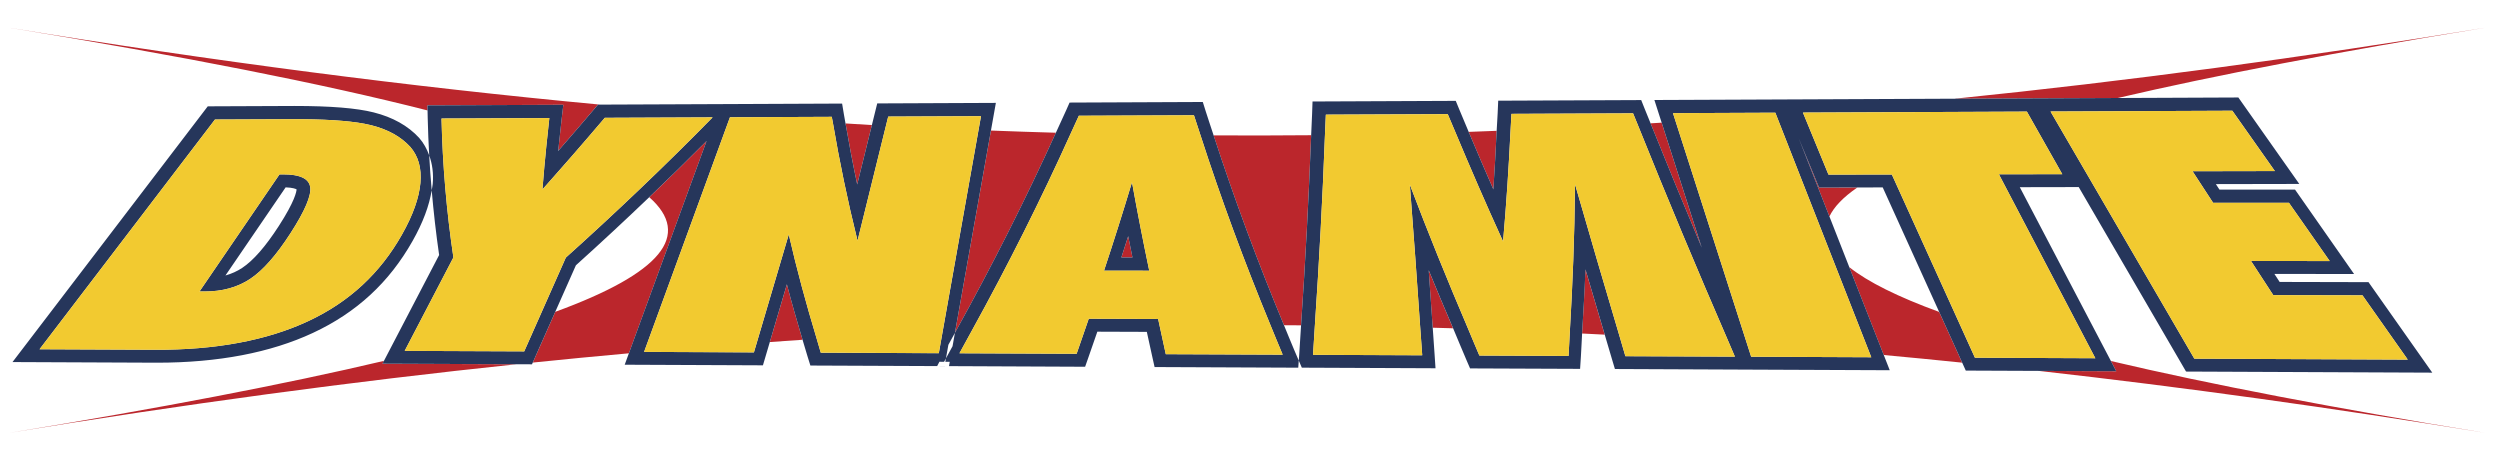 <?xml version="1.0" encoding="utf-8"?>
<!-- Generator: Adobe Illustrator 17.0.0, SVG Export Plug-In . SVG Version: 6.00 Build 0)  -->
<!DOCTYPE svg PUBLIC "-//W3C//DTD SVG 1.1//EN" "http://www.w3.org/Graphics/SVG/1.1/DTD/svg11.dtd">
<svg version="1.1" id="Layer_1" xmlns="http://www.w3.org/2000/svg" xmlns:xlink="http://www.w3.org/1999/xlink" x="0px" y="0px"
	 width="200px" height="36.5px" viewBox="0 0 200 36.5" style="enable-background:new 0 0 200 36.5;" xml:space="preserve">
<path id="color3" style="fill:#BB262C;" d="M117.494,10.55c0.746-0.025,1.493-0.057,2.239-0.085
	c-0.077,1.56-0.155,3.124-0.265,4.687C118.795,13.619,118.139,12.083,117.494,10.55z M132.045,9.867
	c1.331,3.304,2.696,6.622,4.092,9.939l-3.206-9.993C132.636,9.831,132.341,9.849,132.045,9.867z M30.717,28.869
	c-7.92,1.871-17.909,3.783-29.968,5.756c13.961-2.284,27.413-4.107,40.566-5.484l-10.716-0.045L30.717,28.869z M34.194,8.43
	l10.872-0.047l-0.138,1.172c-0.095,0.806-0.182,1.619-0.264,2.432c0.016,0.006,0.033,0.012,0.049,0.018
	c0.956-1.095,1.898-2.189,2.813-3.267l0.311-0.368l0.172-0.001C32.731,6.939,17.088,4.896,0.749,2.222
	c13.908,2.276,25.052,4.469,33.455,6.613L34.194,8.43z M68.577,14.754l1.174-4.75c-0.702-0.039-1.406-0.087-2.109-0.129
	C67.921,11.494,68.229,13.124,68.577,14.754z M145.521,15.005l-1.618-3.93l2.45,6.246c0.365-0.773,1.105-1.546,2.237-2.322
	L145.521,15.005z M76.415,26.515c0.014-0.001,0.028-0.001,0.042-0.002c2.928-5.276,5.611-10.603,8.016-15.895
	c-1.731-0.049-3.463-0.107-5.197-0.174L76.415,26.515z M44.422,24.947l-1.8,4.059c2.573-0.264,5.138-0.513,7.69-0.742l6.213-16.979
	c-1.486,1.494-3.019,2.993-4.584,4.491C55.393,18.828,52.889,21.851,44.422,24.947z M169.302,29.7l-6.184-0.027
	c11.594,1.305,23.434,2.95,35.668,4.951c-12.032-1.969-22.002-3.876-29.913-5.743L169.302,29.7z M89.708,20.596l0.891,0.002
	c-0.116-0.567-0.23-1.134-0.343-1.702C90.074,19.464,89.892,20.031,89.708,20.596z M102.718,26.018
	c0.455,0.003,0.911,0.004,1.366,0.008c0.344-5.067,0.617-10.158,0.808-15.209c-2.602,0.025-5.203,0.027-7.804,0.014
	C98.727,15.867,100.613,20.956,102.718,26.018z M147.941,21.371l2.758,7.03c2.084,0.192,4.176,0.396,6.275,0.612l-1.84-4.058
	C151.838,23.751,149.434,22.558,147.941,21.371z M198.786,2.222C184.17,4.614,170.112,6.5,156.371,7.897l5.799-0.025v0l7.246-0.031
	C177.24,6.013,187.024,4.147,198.786,2.222z M61.585,27.364c0.873-0.061,1.747-0.125,2.619-0.183
	c-0.442-1.474-0.867-2.954-1.254-4.434L61.585,27.364z M114.616,26.217c0.543,0.015,1.086,0.029,1.63,0.046
	c-0.656-1.545-1.321-3.087-1.95-4.638C114.408,23.166,114.511,24.69,114.616,26.217z M126.567,26.681
	c0.603,0.03,1.206,0.059,1.809,0.091c-0.515-1.737-1.032-3.476-1.541-5.218C126.77,23.27,126.668,24.976,126.567,26.681z"/>
<path id="color2" style="fill:#26365B;" d="M174.884,29.725l19.698,0.087l-5.102-7.24l-7.11-0.017l-0.418-0.642l6.375,0.008
	l-4.726-6.755l-6.044,0.004l-0.288-0.442l6.674-0.013l-4.875-6.917l-9.652,0.042l-7.246,0.031v0l-5.799,0.025l-13.752,0.06
	l-10.268,0.044l0.581,1.812l3.206,9.993c-1.397-3.317-2.761-6.635-4.092-9.939c-0.161-0.399-0.327-0.801-0.487-1.199l-0.263-0.661
	l-11.44,0.049l-0.043,0.996c-0.02,0.468-0.057,0.942-0.08,1.412c-0.077,1.56-0.155,3.124-0.265,4.687
	c-0.674-1.533-1.33-3.069-1.974-4.602c-0.256-0.61-0.516-1.221-0.767-1.829l-0.267-0.65l-11.458,0.05l-0.035,1.005
	c-0.019,0.56-0.053,1.129-0.074,1.69c-0.191,5.051-0.464,10.142-0.808,15.209c-0.051,0.757-0.088,1.518-0.143,2.273l-0.039,0.55
	l0.243,0.567l-0.284-0.001l10.979,0.048l-0.075-1.12c-0.047-0.701-0.1-1.419-0.148-2.126c-0.105-1.527-0.208-3.051-0.32-4.593
	c0.629,1.552,1.294,3.094,1.95,4.638c0.366,0.861,0.715,1.731,1.087,2.586l0.271,0.627l8.802,0.037l0.064-0.98
	c0.041-0.612,0.06-1.236,0.097-1.852c0.101-1.705,0.204-3.411,0.268-5.127c0.509,1.742,1.025,3.481,1.541,5.218
	c0.199,0.669,0.395,1.344,0.594,2.011l0.222,0.742l11.144,0.05l10.842,0.047l-0.479-1.22l-2.758-7.03l-1.588-4.049l-2.45-6.246
	l1.618,3.93l3.069-0.006l2.027-0.004l4.516,9.96l1.84,4.058l0.288,0.636l5.856,0.025l6.184,0.027l-0.429-0.818l-7.29-13.906
	l4.715-0.009L174.884,29.725z M159.913,13.944c2.558,4.876,5.112,9.75,7.667,14.626c0.016,0.03,0.031,0.059,0.047,0.089
	c-3.209-0.015-6.421-0.028-9.633-0.042c-0.002-0.004-0.004-0.008-0.005-0.012c-0.476-1.049-0.952-2.098-1.427-3.148
	c-1.738-3.833-3.476-7.665-5.214-11.497c-0.018,0-0.036,0-0.055,0c-0.321,0-0.642,0.001-0.963,0.002
	c-1.35,0.002-2.7,0.005-4.052,0.007c-0.001-0.003-0.003-0.007-0.005-0.011c-0.68-1.65-1.359-3.301-2.038-4.952
	c5.953-0.026,11.91-0.052,17.865-0.078c0.018,0,0.034,0,0.052,0c0.122,0.216,0.245,0.433,0.367,0.649
	c0.821,1.452,1.644,2.904,2.464,4.357C163.294,13.938,161.604,13.941,159.913,13.944z M175.402,13.698
	c0.547,0.839,1.094,1.679,1.641,2.517c0.002,0.004,0.004,0.007,0.007,0.011c2.005-0.002,4.009-0.003,6.015-0.004
	c0.017,0,0.033,0,0.05,0c1.088,1.554,2.176,3.108,3.262,4.663c-2.1-0.003-4.197-0.006-6.296-0.008
	c0.589,0.905,1.181,1.812,1.772,2.72c0.002,0.004,0.005,0.009,0.008,0.013c2.362,0.005,4.723,0.01,7.085,0.016
	c0.017,0,0.034,0,0.052,0c1.208,1.716,2.414,3.428,3.624,5.143c-5.692-0.025-11.385-0.05-17.074-0.075
	c-0.002-0.004-0.005-0.008-0.007-0.012c-3.791-6.515-7.582-13.03-11.372-19.545c-0.042-0.072-0.084-0.145-0.126-0.217
	c0.325-0.001,0.65-0.003,0.974-0.004c4.507-0.019,9.015-0.039,13.521-0.058c0.017,0,0.032,0,0.049,0
	c1.136,1.609,2.268,3.218,3.403,4.827C179.793,13.69,177.598,13.693,175.402,13.698z M149.703,28.58
	c-3.205-0.014-6.408-0.027-9.611-0.042c-0.001-0.004-0.002-0.007-0.003-0.011c-0.11-0.344-0.221-0.689-0.332-1.034
	c-1.898-5.915-3.796-11.833-5.697-17.75c-0.074-0.23-0.148-0.461-0.222-0.691c2.712-0.012,5.422-0.024,8.133-0.036
	c0.018,0,0.036,0,0.055,0c0.022,0.056,0.044,0.112,0.066,0.168c2.499,6.372,5,12.743,7.5,19.114
	C149.629,28.392,149.666,28.486,149.703,28.58z M130.031,28.496c-0.001-0.004-0.002-0.008-0.004-0.013
	c-0.164-0.551-0.321-1.102-0.484-1.653c-1.196-4.027-2.381-8.053-3.538-12.078c-0.001,0.058-0.004,0.117-0.004,0.175
	c-0.035,3.907-0.188,7.808-0.419,11.704c-0.036,0.615-0.056,1.23-0.097,1.844c-2.378-0.012-4.758-0.021-7.136-0.031
	c-0.002-0.004-0.004-0.009-0.005-0.013c-0.31-0.712-0.596-1.424-0.899-2.136c-1.64-3.846-3.208-7.688-4.657-11.523
	c0.004,0.055,0.008,0.11,0.012,0.166c0.293,3.751,0.559,7.501,0.817,11.25c0.051,0.745,0.113,1.491,0.162,2.235
	c-2.913-0.012-5.825-0.024-8.737-0.037c0-0.005,0.001-0.009,0.001-0.014c0.056-0.78,0.094-1.561,0.147-2.341
	c0.343-5.071,0.615-10.145,0.806-15.224c0.021-0.545,0.053-1.09,0.072-1.635c3.233-0.014,6.466-0.028,9.698-0.042
	c0.018,0,0.036,0,0.054,0c0.199,0.483,0.411,0.966,0.613,1.449c1.202,2.873,2.448,5.747,3.762,8.626
	c0.018,0.038,0.033,0.076,0.051,0.114c0.262-2.962,0.454-5.929,0.599-8.898c0.021-0.438,0.052-0.875,0.071-1.313
	c3.227-0.014,6.451-0.029,9.677-0.042c0.018,0,0.035,0,0.053,0c0.115,0.288,0.238,0.576,0.354,0.864
	c2.338,5.814,4.774,11.634,7.303,17.458c0.166,0.381,0.322,0.762,0.489,1.143C135.871,28.521,132.951,28.508,130.031,28.496z
	 M33.531,11.029c-0.89-0.968-2.113-1.653-3.634-2.036c-1.379-0.348-3.458-0.516-6.355-0.516l-6.921,0.029L1,28.965l11.556,0.051
	c4.891,0,9.086-0.802,12.472-2.381c3.491-1.626,6.101-4.032,7.979-7.359c0.833-1.472,1.333-2.828,1.529-4.054
	c-0.081-0.933-0.148-1.864-0.2-2.793C34.151,11.92,33.896,11.447,33.531,11.029z M3.172,27.93
	c4.675-6.121,9.35-12.245,14.025-18.368c2.026-0.009,4.053-0.017,6.079-0.027c2.577-0.011,4.529,0.111,5.871,0.364
	c0.197,0.037,0.381,0.077,0.552,0.12c1.334,0.336,2.367,0.912,3.12,1.729c0.647,0.742,0.92,1.705,0.814,2.891
	c-0.107,1.185-0.59,2.564-1.479,4.133c-1.733,3.07-4.192,5.381-7.511,6.926c-3.311,1.546-7.431,2.305-12.224,2.283
	c-3.085-0.014-6.17-0.027-9.255-0.041C3.167,27.937,3.17,27.934,3.172,27.93z M75.154,28.941l0.474,0.002v-0.001h-0.1l0.148-0.273
	l0.193-1.083c0.179-0.318,0.348-0.64,0.525-0.958l0.02-0.113l2.861-16.07l0.394-2.213l-9.491,0.042l-0.428,1.732l-1.174,4.75
	c-0.348-1.631-0.656-3.26-0.935-4.878c-0.041-0.237-0.088-0.477-0.127-0.714l-0.146-0.877l-9.763,0.043L48.01,8.369L47.838,8.37
	l-0.311,0.368c-0.914,1.078-1.857,2.172-2.813,3.267c-0.02,0.023-0.039,0.045-0.059,0.068c0.003-0.029,0.006-0.057,0.009-0.086
	c0.081-0.813,0.169-1.626,0.264-2.432l0.138-1.172L34.194,8.43l0.009,0.406l0.015,0.659c0.022,0.974,0.063,1.953,0.118,2.934
	c0.25,0.687,0.357,1.445,0.281,2.291c-0.015,0.162-0.055,0.334-0.082,0.502c0.15,1.727,0.346,3.458,0.595,5.18l-4.414,8.467
	l-0.118,0.226l10.716,0.045l1.245,0.005l0.062-0.14l1.8-4.059l1.651-3.722c2.007-1.806,3.962-3.627,5.868-5.45
	c1.565-1.497,3.098-2.996,4.584-4.491l-6.213,16.979l-0.335,0.916l11.058,0.048l0.551-1.864l1.364-4.617
	c0.387,1.48,0.812,2.96,1.254,4.434c0.133,0.444,0.261,0.891,0.399,1.333l0.229,0.731l11.088,0.048l0-0.002l-0.947-0.004
	L75.154,28.941z M51.528,28.152C51.528,28.152,51.528,28.152,51.528,28.152c0.002-0.004,0.003-0.007,0.004-0.011
	c2.286-6.246,4.572-12.492,6.857-18.738c0.002-0.007,0.005-0.015,0.008-0.022c0.004,0,0.009,0,0.014,0
	c0.551-0.002,1.102-0.005,1.653-0.007c2.141-0.009,4.282-0.018,6.422-0.028c0.019,0,0.037,0,0.056,0
	c0.026,0.156,0.061,0.313,0.088,0.469c0.528,3.101,1.172,6.208,1.943,9.32c0.011,0.043,0.018,0.085,0.029,0.128
	c0.758-3.067,1.515-6.134,2.273-9.202c0.061-0.245,0.121-0.49,0.182-0.735c2.454-0.01,4.909-0.021,7.363-0.032c0.02,0,0.04,0,0.06,0
	c-0.066,0.371-0.132,0.741-0.198,1.112c-0.959,5.384-1.917,10.768-2.875,16.153c-0.101,0.566-0.201,1.132-0.302,1.698
	c-3.148-0.014-6.296-0.028-9.444-0.042c-0.001-0.004-0.002-0.008-0.003-0.012c-0.114-0.364-0.208-0.727-0.318-1.09
	c-0.844-2.79-1.601-5.576-2.238-8.355c-0.01,0.034-0.02,0.067-0.03,0.102c-0.846,2.86-1.691,5.721-2.536,8.581
	c-0.074,0.25-0.148,0.5-0.222,0.75C57.385,28.179,54.456,28.166,51.528,28.152z M41.938,28.11c-2.663-0.011-5.326-0.023-7.99-0.034
	c-0.524-0.002-1.048-0.005-1.572-0.007c0.002-0.004,0.004-0.008,0.006-0.012c1.296-2.487,2.593-4.974,3.89-7.462
	c-0.552-3.717-0.868-7.421-0.951-11.114c0.441-0.002,0.882-0.004,1.323-0.006c2.415-0.01,4.829-0.021,7.244-0.031
	c0.02,0,0.04,0,0.06,0c-0.086,0.733-0.161,1.467-0.236,2.2c-0.116,1.142-0.222,2.285-0.31,3.428
	c-0.002,0.028-0.005,0.057-0.007,0.086c0.812-0.911,1.614-1.823,2.409-2.735c0.87-0.999,1.731-1.999,2.58-2.999
	c2.852-0.012,5.704-0.025,8.556-0.037c0.023,0,0.047,0,0.07,0c-1.888,1.926-3.84,3.848-5.852,5.767
	c-1.909,1.821-3.871,3.639-5.892,5.453c-0.709,1.598-1.417,3.196-2.126,4.794C42.739,26.305,42.339,27.208,41.938,28.11z
	 M103.518,27.953c-0.275-0.644-0.531-1.29-0.799-1.935c-2.105-5.062-3.991-10.151-5.629-15.188c-0.21-0.645-0.433-1.293-0.635-1.935
	l-0.231-0.736L85.566,8.206l-0.274,0.619c-0.264,0.596-0.548,1.195-0.82,1.792c-2.405,5.292-5.088,10.619-8.016,15.895
	c-0.021,0.038-0.041,0.077-0.062,0.115l-0.191,1.073c-0.039,0.069-0.075,0.139-0.114,0.208l-0.413,0.76l-0.049,0.273l0.354,0.002
	l-0.061,0.347l10.889,0.05l0.247-0.702c0.247-0.7,0.49-1.402,0.731-2.103l3.959,0.014c0.144,0.667,0.29,1.333,0.439,2.001
	l0.182,0.814l11.493,0.051l0.041-0.566L103.518,27.953z M87.1,25.499c-0.075,0.221-0.154,0.442-0.229,0.663
	c-0.245,0.714-0.491,1.429-0.741,2.141c-3.125-0.014-6.25-0.027-9.374-0.041c0.002-0.004,0.004-0.007,0.006-0.011
	c0.335-0.596,0.651-1.192,0.98-1.788c2.9-5.256,5.545-10.527,7.929-15.811c0.209-0.464,0.431-0.928,0.637-1.392
	c3.052-0.013,6.103-0.026,9.154-0.04c0.018,0,0.036,0,0.054,0c0.168,0.535,0.353,1.07,0.526,1.605
	c1.632,5.05,3.499,10.112,5.597,15.187c0.326,0.787,0.639,1.574,0.976,2.362c-3.117-0.013-6.233-0.026-9.351-0.039
	c-0.001-0.004-0.001-0.008-0.003-0.012c-0.168-0.758-0.332-1.514-0.494-2.271c-0.038-0.178-0.078-0.356-0.116-0.534
	c-0.019,0-0.037,0-0.055,0C90.763,25.512,88.931,25.506,87.1,25.499z M20.012,22.313c1.019-0.674,2.089-1.891,3.223-3.646
	c1.168-1.807,1.689-3.046,1.581-3.716c-0.083-0.505-0.511-0.818-1.287-0.941c-0.254-0.04-0.546-0.061-0.876-0.06
	c-0.014,0-0.028,0-0.043,0h0c-0.083,0-0.167,0-0.25,0c-2.132,3.119-4.263,6.24-6.394,9.358c-0.002,0.003-0.004,0.006-0.006,0.009
	c0.135,0,0.272,0,0.408,0.002C17.774,23.322,18.994,22.989,20.012,22.313z M23.727,15.15c-0.009,0.18-0.132,0.934-1.427,2.938
	c-1.054,1.631-2.038,2.757-2.924,3.343c-0.401,0.267-0.85,0.469-1.341,0.608l4.816-7.052C23.426,15.01,23.654,15.108,23.727,15.15z
	 M90.525,14.693c-0.699,2.317-1.432,4.632-2.199,6.946c-0.001,0.004-0.003,0.008-0.004,0.012c1.206,0.002,2.413,0.004,3.618,0.006
	c-0.495-2.359-0.955-4.717-1.38-7.073C90.549,14.621,90.536,14.657,90.525,14.693z M90.255,18.896
	c0.112,0.567,0.227,1.135,0.343,1.702l-0.891-0.002C89.892,20.031,90.074,19.464,90.255,18.896z"/>
<path id="color1" style="fill:#F2CA30;" d="M192.62,28.769c-5.692-0.025-11.385-0.05-17.074-0.075
	c-0.002-0.004-0.005-0.008-0.007-0.012c-3.791-6.515-7.582-13.03-11.372-19.545c-0.042-0.072-0.084-0.145-0.126-0.217
	c0.325-0.001,0.65-0.003,0.974-0.004c4.507-0.019,9.015-0.039,13.521-0.058c0.017,0,0.032,0,0.049,0
	c1.136,1.609,2.268,3.218,3.403,4.827c-2.195,0.005-4.391,0.009-6.586,0.013c0.547,0.839,1.094,1.679,1.641,2.517
	c0.002,0.004,0.004,0.007,0.007,0.011c2.005-0.002,4.009-0.003,6.015-0.004c0.017,0,0.033,0,0.05,0
	c1.088,1.554,2.176,3.108,3.262,4.663c-2.1-0.003-4.197-0.006-6.296-0.008c0.589,0.905,1.181,1.812,1.772,2.72
	c0.002,0.004,0.005,0.009,0.008,0.013c2.362,0.005,4.723,0.01,7.085,0.016c0.017,0,0.034,0,0.052,0
	C190.204,25.342,191.41,27.054,192.62,28.769z M159.913,13.944c1.69-0.003,3.381-0.006,5.07-0.009
	c-0.82-1.453-1.643-2.905-2.464-4.357c-0.122-0.216-0.245-0.433-0.367-0.649c-0.018,0-0.034,0-0.052,0
	c-5.955,0.025-11.912,0.051-17.865,0.078c0.679,1.651,1.358,3.301,2.038,4.952c0.002,0.003,0.004,0.007,0.005,0.011
	c1.352-0.002,2.702-0.005,4.052-0.007c0.321,0,0.642-0.001,0.963-0.002c0.018,0,0.037,0,0.055,0
	c1.738,3.832,3.476,7.664,5.214,11.497c0.476,1.049,0.952,2.098,1.427,3.148c0.001,0.004,0.003,0.008,0.005,0.012
	c3.212,0.014,6.424,0.027,9.633,0.042c-0.016-0.03-0.031-0.059-0.047-0.089C165.026,23.695,162.471,18.82,159.913,13.944z
	 M78.479,9.294c-0.02,0-0.04,0-0.06,0c-2.454,0.011-4.908,0.022-7.363,0.032c-0.061,0.245-0.121,0.49-0.182,0.735
	c-0.758,3.067-1.516,6.135-2.273,9.202c-0.011-0.043-0.019-0.086-0.029-0.128c-0.771-3.113-1.414-6.22-1.943-9.32
	c-0.027-0.156-0.062-0.313-0.088-0.469c-0.019,0-0.037,0-0.056,0c-2.14,0.01-4.281,0.019-6.422,0.028
	c-0.551,0.002-1.102,0.005-1.653,0.007c-0.004,0-0.009,0-0.014,0c-0.003,0.007-0.005,0.015-0.008,0.022
	c-2.285,6.247-4.571,12.492-6.857,18.738c-0.001,0.004-0.002,0.006-0.004,0.01c0,0,0,0,0,0.001c2.928,0.014,5.857,0.026,8.785,0.037
	c0.074-0.25,0.148-0.5,0.222-0.75c0.845-2.86,1.69-5.721,2.536-8.581c0.01-0.034,0.019-0.068,0.03-0.102
	c0.637,2.779,1.394,5.565,2.238,8.355c0.11,0.364,0.204,0.726,0.318,1.09c0.001,0.004,0.002,0.008,0.003,0.012
	c3.148,0.014,6.296,0.028,9.444,0.042c0.101-0.566,0.201-1.132,0.302-1.698c0.958-5.385,1.917-10.769,2.875-16.153
	C78.347,10.035,78.413,9.664,78.479,9.294z M33.634,14.639c-0.107,1.185-0.59,2.564-1.479,4.133
	c-1.733,3.07-4.192,5.381-7.511,6.926c-3.311,1.546-7.431,2.305-12.224,2.283c-3.085-0.014-6.17-0.027-9.255-0.041
	c0.002-0.004,0.005-0.007,0.008-0.011c4.675-6.121,9.35-12.245,14.025-18.368c2.026-0.009,4.053-0.017,6.079-0.027
	c2.577-0.011,4.529,0.111,5.871,0.364c0.197,0.037,0.381,0.077,0.552,0.12c1.334,0.336,2.367,0.912,3.12,1.729
	C33.467,12.49,33.74,13.453,33.634,14.639z M23.529,14.01c-0.254-0.04-0.546-0.061-0.876-0.06c-0.014,0-0.028,0-0.043,0h0
	c-0.083,0-0.167,0-0.25,0c-2.132,3.119-4.263,6.24-6.394,9.358c-0.002,0.003-0.004,0.006-0.006,0.009c0.135,0,0.272,0,0.408,0.002
	c1.405,0.003,2.625-0.33,3.643-1.006c1.019-0.674,2.089-1.891,3.223-3.646c1.168-1.807,1.689-3.046,1.581-3.716
	C24.733,14.446,24.306,14.133,23.529,14.01z M57.009,9.388c-0.023,0-0.047,0-0.07,0c-2.852,0.011-5.704,0.025-8.556,0.037
	c-0.849,1-1.71,2-2.58,2.999c-0.794,0.912-1.596,1.824-2.409,2.735c0.002-0.029,0.005-0.058,0.007-0.086
	c0.088-1.143,0.195-2.286,0.31-3.428c0.074-0.734,0.15-1.467,0.236-2.2c-0.02,0-0.039,0-0.06,0c-2.415,0.01-4.829,0.021-7.244,0.031
	c-0.441,0.002-0.882,0.004-1.323,0.006c0.083,3.693,0.399,7.397,0.951,11.114c-1.296,2.488-2.593,4.975-3.89,7.462
	c-0.002,0.004-0.004,0.008-0.006,0.012c0.524,0.002,1.048,0.005,1.572,0.007c2.663,0.011,5.327,0.023,7.99,0.034
	c0.4-0.903,0.801-1.805,1.201-2.708c0.709-1.598,1.417-3.196,2.126-4.794c2.02-1.815,3.983-3.633,5.892-5.453
	C53.169,13.236,55.121,11.314,57.009,9.388z M131,9.931c-0.116-0.288-0.239-0.576-0.354-0.864c-0.018,0-0.035,0-0.053,0
	c-3.226,0.014-6.45,0.028-9.677,0.042c-0.019,0.438-0.05,0.875-0.071,1.313c-0.145,2.969-0.337,5.936-0.599,8.898
	c-0.018-0.038-0.033-0.076-0.051-0.114c-1.313-2.879-2.559-5.754-3.762-8.626c-0.202-0.483-0.414-0.966-0.613-1.449
	c-0.018,0-0.036,0-0.054,0c-3.232,0.015-6.465,0.028-9.698,0.042c-0.019,0.545-0.051,1.09-0.072,1.635
	c-0.191,5.079-0.463,10.153-0.806,15.224c-0.053,0.78-0.091,1.561-0.147,2.341c0,0.005-0.001,0.009-0.001,0.014
	c2.912,0.013,5.824,0.025,8.737,0.037c-0.05-0.745-0.111-1.49-0.162-2.235c-0.258-3.749-0.524-7.498-0.817-11.25
	c-0.004-0.056-0.008-0.111-0.012-0.166c1.449,3.835,3.017,7.677,4.657,11.523c0.304,0.712,0.589,1.423,0.899,2.136
	c0.001,0.004,0.003,0.009,0.005,0.013c2.378,0.01,4.758,0.02,7.136,0.031c0.041-0.614,0.061-1.23,0.097-1.844
	c0.23-3.896,0.383-7.797,0.419-11.704c0-0.058,0.003-0.117,0.004-0.175c1.157,4.025,2.342,8.051,3.538,12.078
	c0.164,0.551,0.32,1.102,0.484,1.653c0.002,0.005,0.003,0.009,0.004,0.013c2.92,0.012,5.84,0.025,8.76,0.036
	c-0.166-0.381-0.323-0.762-0.489-1.143C135.773,21.565,133.337,15.745,131,9.931z M142.092,9.184
	c-0.022-0.056-0.044-0.112-0.066-0.168c-0.019,0-0.036,0-0.055,0c-2.711,0.012-5.421,0.024-8.133,0.036
	c0.074,0.23,0.148,0.461,0.222,0.691c1.9,5.917,3.799,11.835,5.697,17.75c0.11,0.344,0.221,0.689,0.332,1.034
	c0.001,0.004,0.002,0.007,0.003,0.011c3.203,0.015,6.406,0.028,9.611,0.042c-0.037-0.094-0.074-0.188-0.111-0.282
	C147.092,21.927,144.591,15.556,142.092,9.184z M101.638,26.012c0.326,0.787,0.639,1.574,0.976,2.362
	c-3.117-0.013-6.233-0.026-9.351-0.039c-0.001-0.004-0.001-0.008-0.003-0.012c-0.168-0.758-0.332-1.514-0.494-2.271
	c-0.038-0.178-0.078-0.356-0.116-0.534c-0.019,0-0.037,0-0.055,0c-1.833-0.007-3.664-0.013-5.496-0.02
	c-0.075,0.221-0.154,0.442-0.229,0.663c-0.245,0.714-0.491,1.429-0.741,2.141c-3.125-0.014-6.25-0.027-9.374-0.041
	c0.002-0.004,0.004-0.007,0.006-0.011c0.335-0.596,0.651-1.192,0.98-1.788c2.9-5.256,5.545-10.527,7.929-15.811
	c0.209-0.464,0.431-0.928,0.637-1.392c3.052-0.013,6.103-0.026,9.154-0.04c0.018,0,0.036,0,0.054,0
	c0.168,0.535,0.353,1.07,0.526,1.605C97.673,15.875,99.54,20.937,101.638,26.012z M91.94,21.657
	c-0.495-2.359-0.955-4.717-1.38-7.073c-0.011,0.037-0.023,0.073-0.035,0.109c-0.699,2.317-1.432,4.632-2.199,6.946
	c-0.001,0.004-0.003,0.008-0.004,0.012C89.529,21.653,90.735,21.655,91.94,21.657z"/>
</svg>
